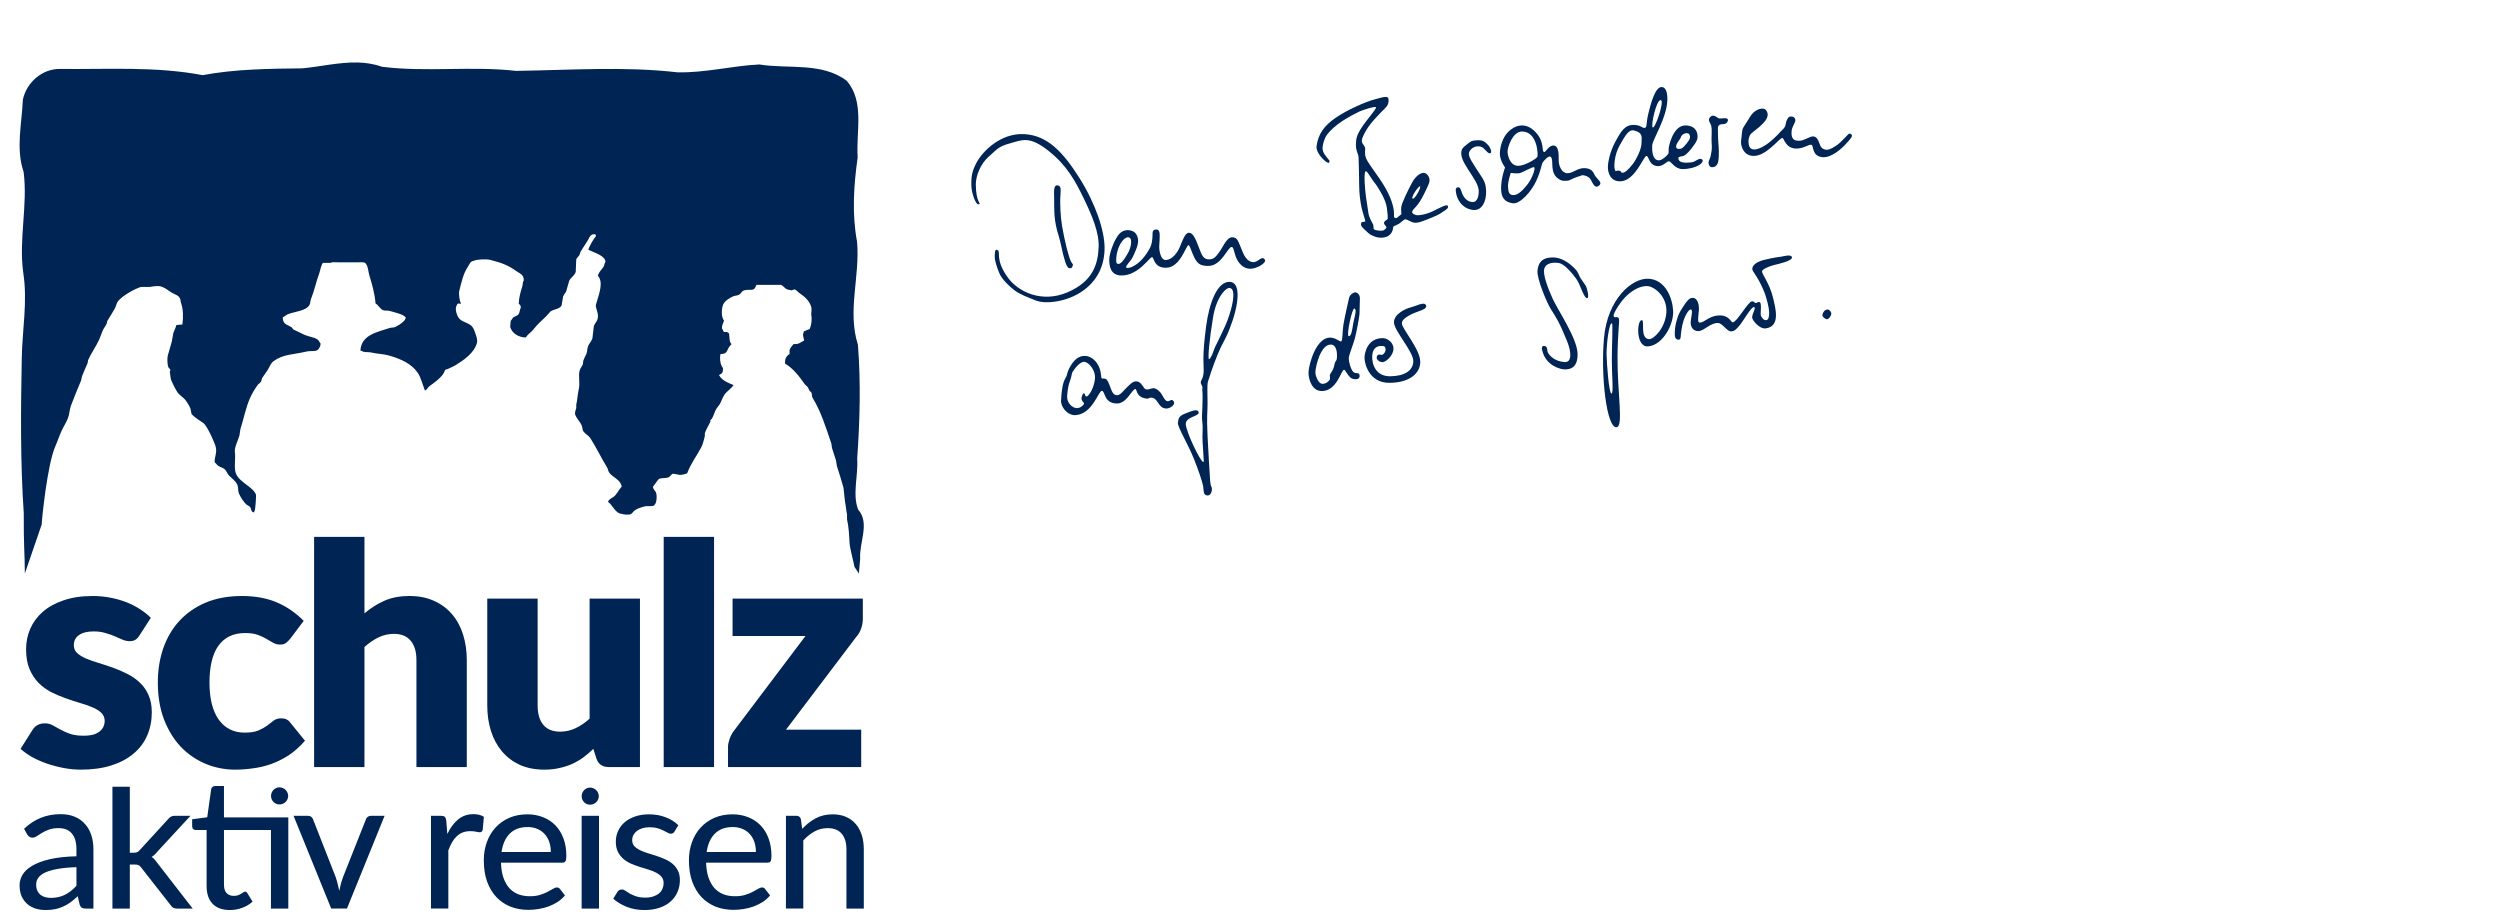<?xml version="1.0" encoding="UTF-8" standalone="no"?>
<!-- Created with Inkscape (http://www.inkscape.org/) -->

<svg
   xmlns:dc="http://purl.org/dc/elements/1.1/"
   xmlns:cc="http://creativecommons.org/ns#"
   xmlns:rdf="http://www.w3.org/1999/02/22-rdf-syntax-ns#"
   xmlns:svg="http://www.w3.org/2000/svg"
   xmlns="http://www.w3.org/2000/svg"
   xmlns:sodipodi="http://sodipodi.sourceforge.net/DTD/sodipodi-0.dtd"
   xmlns:inkscape="http://www.inkscape.org/namespaces/inkscape"
   width="475"
   height="175"
   viewBox="0 0 475 175"
   id="svg4833"
   version="1.1"
   inkscape:version="0.91 r13725"
   sodipodi:docname="kopf2017.svg">
  <defs
     id="defs4835">
    <pattern
       y="0"
       x="0"
       height="6"
       width="6"
       patternUnits="userSpaceOnUse"
       id="EMFhbasepattern" />
    <clipPath
       id="clipPath4175"
       clipPathUnits="userSpaceOnUse">
      <path
         inkscape:connector-curvature="0"
         id="path4177"
         d="m 0,0 283.465,0 0,283.465 L 0,283.465 0,0 Z" />
    </clipPath>
    <clipPath
       id="clipPath4233"
       clipPathUnits="userSpaceOnUse">
      <path
         inkscape:connector-curvature="0"
         id="path4235"
         d="m 0,0 283.465,0 0,283.465 L 0,283.465 0,0 Z" />
    </clipPath>
  </defs>
  <sodipodi:namedview
     id="base"
     pagecolor="#ffffff"
     bordercolor="#666666"
     borderopacity="1.0"
     inkscape:pageopacity="0.0"
     inkscape:pageshadow="2"
     inkscape:zoom="1.4"
     inkscape:cx="210.28689"
     inkscape:cy="39.893346"
     inkscape:document-units="px"
     inkscape:current-layer="layer1"
     showgrid="false"
     units="px"
     inkscape:window-width="1920"
     inkscape:window-height="1057"
     inkscape:window-x="1272"
     inkscape:window-y="-8"
     inkscape:window-maximized="1" />
  <g
     inkscape:label="Ebene 1"
     inkscape:groupmode="layer"
     id="layer1"
     transform="translate(0,-877.362)">
    <path
       style="clip-rule:evenodd;fill:#002454;fill-rule:evenodd;fill-opacity:1"
       id="path7"
       d="m 347.301,936.165 c 0.307,0.03 0.705,0.51 0.645,0.877 -0.06,0.367 -0.473,0.967 -0.802,0.974 -0.33,0.007 -0.945,-0.502 -0.892,-0.787 0.052,-0.285 0.308,-1.087 1.05,-1.065 z m -28.423,5.736 c -0.504,-0.051 -0.689,-0.437 -0.672,-1.126 0.017,-0.689 0.017,-1.24 0.336,-2.433 0.319,-1.193 0.588,-1.68 1.243,-2.688 0.655,-1.009 1.129,-1.68 1.73,-1.697 0.602,-0.017 0.972,0.323 1.206,1.26 0.319,1.277 -0.521,3.444 0.269,3.444 0.79,0 1.704,-1.235 3.461,-1.361 2.114,-0.151 2.409,1.311 2.752,1.311 0.807,0 2.961,-4.02 3.68,-3.999 0.571,0.017 0.383,0.319 0.719,0.319 0.336,0 0.216,-0.228 0.639,-0.185 0.655,0.067 0.101,2.319 0.37,2.705 0.269,0.387 0.437,0.74 0.941,0.74 0.504,0 0.604,-0.807 0.588,-1.512 -0.017,-0.706 -0.395,-2.633 -1.126,-4.315 -1.227,-2.822 -2.114,-3.377 -2.08,-3.948 0.034,-0.571 0.618,-1.29 2.315,-1.694 1.697,-0.403 2.537,-0.521 3.041,-0.571 0.504,-0.051 2.013,-0.571 2.181,0.084 0.168,0.655 -2.5,1.274 -3.323,1.459 -0.823,0.185 -2.352,0.79 -2.369,1.243 -0.017,0.454 1.445,2.382 2.033,4.751 0.588,2.369 1.486,5.632 -1.277,6.062 -1.294,0.202 -2.653,-1.643 -2.635,-2.08 0.034,-0.79 0.823,-1.831 0.353,-1.966 -0.471,-0.135 -2.1,2.739 -2.672,3.408 -0.545,0.638 -1.008,1.26 -1.747,1.21 -0.74,-0.051 -1.608,-1.567 -2.399,-1.593 -1.512,-0.05 -2.692,1.559 -3.764,1.542 -1.072,-0.017 -1.408,-0.853 -1.442,-1.525 -0.034,-0.672 0.487,-2.386 0.084,-2.571 -0.403,-0.185 -1.159,1.146 -1.479,2.235 -0.319,1.089 -0.437,2.131 -0.47,2.533 -0.034,0.404 0.017,1.009 -0.487,0.958 z m -13.631,2.756 c 0.029,1.856 0.457,7.396 0.914,7.482 0.457,0.086 0.086,-3.37 0.086,-6.254 0,-2.884 0.221,-6.98 0.029,-7.082 -0.543,-0.286 -1.057,3.997 -1.028,5.853 z m 1.342,-7.339 c -0.086,-0.371 1.313,-2.712 2.541,-3.826 1.228,-1.114 2.627,-1.856 3.912,-1.771 1.285,0.086 3.77,1.989 3.57,4.997 -0.2,2.999 -2.43,5.156 -3.313,5.083 -1.742,-0.143 -0.784,-3.477 -1.313,-3.598 -1,-0.228 -1.285,5.226 1.199,4.969 2.845,-0.294 4.883,-4.312 4.712,-6.824 -0.171,-2.513 -1.513,-5.854 -4.683,-6.025 -3.17,-0.171 -7.796,3.912 -8.452,11.222 -0.657,7.31 0.516,17.231 2.399,16.99 1.342,-0.171 0.129,-6.445 0.171,-13.392 0.029,-4.74 0.439,-6.89 0.257,-7.253 -0.314,-0.628 -0.942,0.114 -1,-0.571 z m -13.184,-8.87 c -0.263,1.078 0.604,3.466 1.578,5.622 0.973,2.156 4.675,7.572 4.754,10.459 0.079,2.888 -1.598,3.019 -2.414,3.019 -0.815,0 -3.47,-0.658 -4.233,-3.36 -0.119,-0.421 -0.368,-1.236 0.421,-1.078 0.598,0.119 0.379,0.814 0.578,1.209 0.263,0.521 1.164,1.659 3.129,1.836 1.468,0.132 1.397,-1.828 0.5,-4.044 -1.499,-3.702 -2.104,-4.491 -3.102,-6.095 -0.727,-1.168 -2.619,-5.7 -2.493,-7.199 0.127,-1.499 0.835,-2.546 2.914,-2.546 1.63,0 3.087,1.002 4.176,2.125 0.841,0.867 0.649,1.215 1.288,2.103 0.473,0.658 0.473,0.684 0.762,1.105 0.29,0.42 0.742,2.38 0.316,2.414 -0.657,0.053 -1.288,-2.598 -2.103,-3.702 -0.815,-1.104 -2.226,-2.839 -3.36,-2.998 -1.131,-0.158 -2.446,0.052 -2.708,1.13 z m -30.135,15.275 c -0.037,-0.52 -0.279,-0.65 -0.855,-0.632 -0.576,0.019 -1.598,0.224 -1.691,1.859 -0.093,1.635 0.688,3.922 3.383,3.903 2.695,-0.019 4.349,-1.022 4.424,-2.825 0.075,-1.803 -3.68,-5.837 -3.68,-7.435 0,-1.598 2.281,-2.606 3.16,-2.825 1.19,-0.297 2.531,-1.108 2.9,-0.465 0.502,0.873 -1.543,1.115 -2.956,1.877 -1.413,0.762 -1.583,1.209 -1.598,1.618 -0.037,0.985 3.551,4.981 3.495,7.379 -0.051,2.193 -2.119,3.922 -5.911,3.922 -3.792,0 -4.666,-3.605 -4.684,-4.702 -0.019,-1.097 0.632,-3.792 3.458,-3.792 0.744,0 2.044,0.687 2.044,2.007 0,1.32 -1.486,2.584 -2.1,2.566 -0.614,-0.019 -1.209,-0.558 -1.079,-1.004 0.13,-0.446 0.351,-0.513 0.873,-0.39 0.316,0.075 0.856,-0.539 0.818,-1.06 z m -8.458,-1.487 c 0.334,-0.186 0.204,-1.691 0.428,-3.122 0.22,-1.416 0.929,-4.443 1.078,-5.112 0.149,-0.669 0.781,-1.059 1.134,-1.096 0.353,-0.037 0.929,0.39 0.929,1.115 0,0.725 -0.056,2.509 -0.074,2.992 -0.019,0.483 -0.576,3.532 -0.892,4.684 -0.316,1.153 -1.134,3.142 -1.153,3.718 -0.019,0.576 0.354,2.082 0.856,2.602 0.502,0.52 1.265,-0.119 1.208,0.873 -0.037,0.65 -1.055,0.643 -1.636,0.297 -0.781,-0.65 -1.025,-1.506 -1.301,-1.561 -0.558,-0.112 -1.3,4.034 -4.238,4.034 -1.934,0 -2.454,-2.231 -2.528,-3.216 -0.075,-0.985 0.591,-3.768 1.71,-5.372 2.138,-3.067 4.146,-0.651 4.48,-0.837 z m -4.889,5.818 c 0.037,-1.041 0.98,-5.29 2.956,-5.223 1.097,0.037 1.166,1.598 1.152,2.268 -0.019,0.929 -0.26,0.706 -0.409,1.227 -0.149,0.52 -0.149,0.799 -0.372,1.264 -0.223,0.465 -0.539,0.818 -0.576,1.003 -0.037,0.186 0.111,0.725 -0.037,0.929 -0.149,0.204 -0.613,0.799 -1.412,0.762 -0.8,-0.037 -1.339,-1.673 -1.302,-2.23 z m 7.417,-12.064 c -0.446,-0.186 -1.555,5.135 -1.097,5.242 0.558,0.13 0.726,-1.599 0.893,-2.529 0.167,-0.929 0.744,-2.546 0.205,-2.714 z m -29.594,19.79 c 0,0.709 -2.56,0.8 -2.448,2.212 0.118,1.496 2.638,6.832 3.314,7.17 0.315,0.157 -0.265,-3.226 -0.118,-5.872 0.079,-1.416 -0.157,-1.976 -0.118,-2.881 0.039,-0.905 0.118,-2.125 0.118,-3.502 0,-1.377 -0.1,-1.578 -0.039,-1.85 0.079,-0.354 -0.276,-0.599 -0.315,-0.992 -0.039,-0.394 0.472,-0.708 0.551,-2.007 0.079,-1.298 -0.354,-2.518 0.472,-8.705 0.57,-4.267 2.053,-8.525 4.494,-8.438 2.204,0.079 1.763,4.37 -0.039,8.949 -0.914,2.322 -1.346,2.605 -2.251,4.809 -0.905,2.204 -1.653,4.526 -1.85,5.194 -0.197,0.669 -0.079,2.134 -0.079,4.14 0,2.007 -0.197,2.124 0,6.225 0.197,4.101 0.393,6.768 0.433,7.564 0.039,0.795 0.079,1.268 0.157,1.661 0.079,0.393 0.276,0.433 0.236,0.984 -0.039,0.551 -0.354,1.063 -0.787,1.063 -0.984,0 -0.708,-0.984 -0.905,-1.889 -0.197,-0.905 -0.839,-2.846 -1.7,-5.006 -1.181,-2.96 -3.187,-6.186 -3.069,-6.934 0.118,-0.747 0.118,-1.228 1.298,-1.7 1.181,-0.473 2.606,-1.102 2.646,-0.197 z m 5.99,-23.683 c 1.338,0.315 0.188,4.621 -0.914,7.1 -1.102,2.479 -2.046,4.171 -2.164,4.604 -0.118,0.433 -0.669,1.819 -0.944,1.819 -0.276,0 0.079,-3.904 0.787,-8.084 0.665,-3.926 2.605,-5.714 3.235,-5.439 z M 206.053,946.109 c 0.656,0.019 2.25,1.513 1.968,3.431 -0.281,1.918 -1.285,3.181 -1.575,3.155 -0.413,-0.037 -0.131,-0.506 -0.506,-0.581 -0.203,-0.041 -0.28,0.257 -0.413,0.675 -0.244,0.769 0.581,1.068 0.431,1.331 -0.15,0.263 -0.694,0.806 -1.387,0.787 -0.694,-0.019 -1.955,-0.844 -1.805,-2.475 0.15,-1.631 0.314,-2.067 0.6,-2.892 0.286,-0.825 0.23,-1.218 0.417,-1.499 0.187,-0.281 1.275,-2.007 2.269,-1.931 z m -4.449,7.261 c 0.037,-1.031 0.225,-2.686 0.488,-3.417 0.263,-0.731 0.488,-0.862 0.6,-1.312 0.113,-0.45 0.239,-1.012 0.825,-1.931 0.586,-0.918 1.392,-1.763 2.648,-1.725 1.256,0.037 2.269,1.106 2.7,2.212 0.431,1.106 0.295,1.875 0.45,2.025 0.155,0.15 0.324,-0.019 0.717,0.113 0.394,0.131 0.637,0.83 0.937,1.636 0.3,0.806 0.581,1.481 1.256,1.481 0.675,0 1.2,-0.839 1.819,-1.425 0.618,-0.586 1.186,-1.261 1.898,-1.205 0.713,0.056 1.069,0.736 1.312,1.074 0.244,0.337 0.337,0.469 0.694,0.469 0.356,0 0.769,-0.206 1.162,-0.244 0.394,-0.037 0.862,0.281 1.312,0.75 0.45,0.469 0.868,1.725 1.411,1.725 0.544,0 0.806,-0.581 1.181,0.057 0.375,0.637 -0.746,1.365 -1.462,1.331 -1.561,-0.075 -1.466,-2.015 -2.799,-2.063 -0.525,-0.019 -0.386,0.28 -1.106,0.15 -1.969,-0.356 -1.556,-1.988 -2.006,-1.781 -0.728,0.334 -1.636,2.779 -3.473,2.737 -2.456,-0.057 -2.142,-2.325 -2.799,-2.4 -0.656,-0.075 -1.764,4.417 -5.025,4.612 -1.561,0.093 -2.873,-1.631 -2.742,-2.869 z m 133.857,-55.173 c 0.449,0.49 0.776,1.306 -0.469,2.592 -1.245,1.286 -2.237,1.724 -2.502,2.266 -0.265,0.542 -0.306,1.032 -0.265,1.4 0.041,0.367 0.07,1.347 1.143,1.306 1.073,-0.041 2.543,-1.05 3.522,-1.96 0.98,-0.91 0.898,-0.869 1.327,-1.339 0.429,-0.47 0.694,-0.612 0.918,-1.021 0.224,-0.408 0.111,-0.755 0.347,-1.225 0.236,-0.469 0.379,-0.755 0.93,-0.715 0.551,0.041 0.796,0.51 0.674,0.939 -0.122,0.429 -0.613,1.102 -0.674,1.755 -0.061,0.653 -0.081,1.685 0.878,1.869 0.959,0.184 1.531,-0.204 2.144,-0.449 0.612,-0.245 0.714,-0.37 1.184,-0.318 0.469,0.053 0.828,0.522 1.093,1.359 0.265,0.837 0.674,1.082 1.266,1.163 0.592,0.082 1.878,-0.653 2.654,-1.388 0.775,-0.735 1.306,-1.318 1.449,-1.461 0.143,-0.143 0.318,-0.388 0.685,-0.061 0.368,0.327 -0.256,0.93 -1.073,1.828 -0.816,0.898 -2.725,2.62 -4.389,2.49 -2.094,-0.163 -1.665,-2.184 -2.114,-2.348 -0.449,-0.164 -1.509,0.728 -2.878,0.714 -2.114,-0.021 -2.333,-2.032 -2.665,-2.021 -0.612,0.021 -3.115,3.612 -5.666,3.409 -1.796,-0.143 -2.318,-2.042 -2.164,-2.939 0.163,-0.951 0.074,-1.889 0.429,-2.482 0.368,-0.612 0.817,-1.245 1.368,-2.164 0.552,-0.917 2.013,-1.815 2.85,-1.203 z m -10.331,3.042 c 0.163,0.572 0.061,1.624 0.061,2.563 0,0.939 0.115,1.313 0.021,2.143 -0.047,0.409 -0.122,0.653 -0.184,1.041 -0.061,0.388 -0.388,0.878 -0.408,1.225 -0.021,0.347 0.163,0.918 0.653,0.918 0.49,0 0.776,-0.143 1.041,-0.633 0.265,-0.49 0.265,-1.592 0.265,-2.409 0,-0.816 -0.163,-2.114 -0.163,-3.216 0,-1.102 -0.122,-1.49 0.265,-1.776 0.388,-0.286 1.359,0.102 1.604,-0.755 0.245,-0.857 -1.298,-0.367 -1.686,-0.49 -0.388,-0.122 -1.02,-0.898 -1.633,-0.286 -0.613,0.613 0,1.102 0.163,1.674 z m -9.437,-7.338 c 0.977,0 1.15,1.457 1.096,2.59 -0.163,3.421 -2.808,7.372 -2.87,8.495 -0.048,0.88 -0.009,2.742 1.184,2.837 0.767,0.061 1.808,-1.102 1.889,-1.266 0.082,-0.163 0.021,-0.796 0.061,-1.082 0.041,-0.286 0.806,-4.47 3.368,-4.278 1.91,0.143 2.135,1.461 2.114,2.216 -0.021,0.755 -0.706,1.572 -1.257,2.286 -0.551,0.715 -1.122,1.184 -1.408,1.286 -0.286,0.102 -0.898,0.102 -0.959,0.327 -0.061,0.224 -0.033,0.98 1.449,0.959 1.482,-0.021 1.482,-0.204 1.89,-0.408 0.408,-0.204 0.799,-0.504 1.163,-0.184 0.51,0.449 -0.909,1.769 -3.706,1.808 -1.47,0.021 -2.164,-1.44 -2.592,-1.482 -0.429,-0.041 -1.073,0.942 -2.094,0.918 -1.755,-0.041 -1.715,-1.905 -2.184,-1.939 -0.551,-0.041 -2.164,4.8 -4.992,4.829 -2,0.021 -2.348,-1.828 -2.348,-2.665 0,-0.837 0.327,-2.846 1.429,-4.878 1.102,-2.032 1.808,-3.202 3.543,-3.176 1.347,0.021 1.653,0.735 2.082,0.551 0.428,-0.184 0.163,-0.744 0.632,-2.694 0.469,-1.952 1.307,-5.053 2.508,-5.053 z m -1.671,7.685 c -0.429,-0.163 0.693,-5.478 1.552,-5.197 0.685,0.225 -1.062,5.38 -1.552,5.197 z m -7.217,7.943 c -0.163,-0.461 -0.143,-2.654 0.959,-4.604 1.102,-1.951 1.747,-3.033 2.726,-2.767 0.98,0.265 1.184,0.54 1.327,0.878 0.143,0.338 0.102,0.685 0.082,1.257 -0.02,0.572 0,0.51 -0.143,1.123 -0.143,0.612 -0.744,2.111 -1.552,3.143 -0.808,1.032 -1.461,1.624 -1.91,1.624 -0.449,0 -0.183,-0.306 -0.592,-0.388 -0.408,-0.081 -0.632,0.081 -0.714,0.081 -0.066,0.011 -0.077,-0.045 -0.184,-0.347 z m 12.169,-3.87 c -0.551,0 -0.862,-0.442 0.123,-1.755 0.428,-0.572 0.163,-0.542 0.551,-0.91 0.388,-0.367 1.143,-0.481 1.347,-0.061 0.204,0.42 0.184,0.808 -0.531,1.685 -0.715,0.878 -0.939,1.041 -1.49,1.041 z m -33.011,3.53 c 0,0 -0.727,1.839 -0.756,3.875 -0.029,2.036 0.821,2.682 2.188,2.915 1.367,0.233 3.542,-2.159 4.508,-4.282 0.966,-2.123 0.966,-3.148 1.228,-3.497 0.262,-0.349 1.047,-1.28 1.454,-1.076 0.407,0.204 0.32,1.273 0.378,2.007 0.058,0.733 0.289,1.905 1.629,2.479 0.204,0.087 0.548,0.136 1.251,0.087 0.414,-0.029 1.025,-0.495 1.839,-0.727 0.815,-0.233 0.881,-0.391 1.28,-0.291 0.349,0.087 0.962,0.243 1.28,0.814 0.436,0.786 0.785,1.745 1.541,1.163 0.76,-0.585 -0.135,-1.073 -0.698,-1.862 -0.291,-0.407 -0.378,-1.361 -1.862,-1.483 -1.483,-0.123 -2.42,1.047 -3.497,0.96 -1.076,-0.087 -1.541,-1.461 -1.57,-2.334 -0.029,-0.873 0.116,-2.705 -0.844,-2.909 -0.96,-0.204 -1.624,1.246 -1.891,1.222 -0.64,-0.058 0.197,-1.897 -1.752,-3.875 -1.949,-1.978 -3.95,-1.112 -5.09,0.029 -1.141,1.141 -1.558,2.858 -1.607,4.02 -0.058,1.397 0.989,2.764 0.989,2.764 z m 1.083,1.024 c 0,0 -0.582,1.658 -0.524,2.618 0.059,0.96 0.175,1.629 1.076,1.6 0.902,-0.029 1.806,-1.012 2.56,-1.949 0.96,-1.193 1.571,-3.031 1.367,-3.322 -0.204,-0.291 -2.356,1.112 -2.996,1.141 -0.64,0.029 -1.483,-0.088 -1.483,-0.088 z m 5.061,-3.06 c 0.152,-0.349 0.03,-4.806 -2.938,-4.806 -1.774,0 -2.734,3.002 -2.734,3.788 0,0.786 0.465,2.734 2.036,2.734 1.251,0 3.484,-1.367 3.636,-1.716 z m -14.468,-0.756 c 0.029,-0.64 0.145,-0.902 1.222,-1.716 0.664,-0.503 0.675,-0.611 1.839,-0.669 1.163,-0.058 1.454,0.349 1.949,0.815 0.495,0.465 0.85,1.393 0.582,1.6 -0.378,0.291 -0.873,-0.465 -1.396,-0.931 -0.523,-0.465 -1.635,-0.523 -2.362,0.262 -0.727,0.785 -0.459,1.373 0.995,3.613 1.454,2.24 1.833,2.524 1.891,4.334 0.058,1.81 -0.704,3.584 -2.275,3.555 -1.57,-0.029 -3.316,-1.338 -3.49,-3.729 -0.04,-0.554 0.32,-0.582 0.495,-0.582 0.175,0 0.378,0.058 0.64,0.931 0.262,0.873 0.954,1.81 2.007,1.868 1.053,0.058 1.199,-1.286 1.228,-1.926 0.058,-1.28 -1.025,-2.699 -2.071,-4.334 -1.048,-1.635 -1.28,-2.391 -1.251,-3.09 z m -25.127,1.862 c 0.175,-0.407 0.175,-0.204 -0.146,-0.669 -0.32,-0.465 -1.193,-1.222 -1.076,-2.269 0.058,-0.52 0.291,-1.664 0.902,-2.449 0.611,-0.786 1.629,-1.716 2.879,-2.531 1.251,-0.814 2.741,-1.571 3.235,-1.803 0.494,-0.233 3.054,-1.076 3.142,-0.786 0.087,0.291 -1.774,2.414 -2.502,3.49 -0.727,1.076 -1.184,1.898 -1.28,2.857 -0.204,2.036 0.436,2.269 0.465,3.228 0.029,0.96 0.116,3.933 0.116,5.358 0,1.425 0.204,2.915 0.436,4.05 0.233,1.134 0.844,2.676 0.698,2.734 -0.146,0.058 -0.64,-0.029 -0.727,0.233 -0.087,0.262 -0.204,0.517 0.523,1.193 0.727,0.675 0.96,0.937 1.396,1.141 0.436,0.204 1.012,0.494 1.803,0.494 0.792,0 1.577,-0.255 2.013,-0.96 0.436,-0.704 0.146,-1.083 0.495,-1.257 0.349,-0.175 0.553,-0.204 0.96,-0.465 0.407,-0.262 0.924,-0.829 1.163,-0.814 0.494,0.029 1.018,0.553 1.752,0.64 0.733,0.087 1.658,-0.32 3.258,-0.96 1.6,-0.64 1.739,-0.873 2.298,-1.222 0.559,-0.349 0.966,-0.64 0.763,-1.018 -0.204,-0.378 -1.374,0.32 -2.828,1.018 -1.454,0.698 -2.792,0.814 -3.083,0.756 -0.291,-0.058 -0.94,-0.289 -0.85,-0.669 0.146,-0.611 0.792,-0.669 1.868,-2.624 0.654,-1.189 0.931,-1.92 1.163,-2.385 0.233,-0.465 0.553,-1.338 -0.233,-2.094 -0.786,-0.756 -2.072,0.204 -2.799,1.541 -0.727,1.338 -1.978,3.904 -2.065,4.631 -0.087,0.727 0.029,1.396 0.029,1.396 0,0 -0.436,0.349 -0.64,0.523 -0.204,0.175 -0.28,0.295 -0.523,0.204 -0.465,-0.175 -0.146,-0.146 -0.291,-1.396 -0.146,-1.251 -0.814,-3.351 -2.77,-6.144 -1.481,-2.115 -2.269,-3.206 -2.472,-3.729 -0.204,-0.524 -0.291,-0.931 -0.204,-1.716 0.087,-0.785 -0.64,-0.989 -0.64,-1.658 0,-0.669 0.786,-1.984 1.309,-2.741 0.524,-0.756 1.448,-1.774 2.298,-2.647 0.85,-0.873 1.461,-1.228 1.49,-2.275 0.029,-1.047 -0.763,-0.727 -2.624,-0.233 -1.861,0.495 -5.3,2.042 -7.423,3.497 -2.123,1.454 -3.313,2.987 -3.642,5.387 -0.204,1.483 2.188,3.549 2.362,3.141 z m 6.958,1.664 c 0.146,-0.116 0.32,0.116 1.076,1.28 0.756,1.163 0.721,0.837 1.629,2.385 0.908,1.548 1.228,2.479 1.344,3.381 0.116,0.901 0.204,1.803 0.116,2.007 -0.087,0.204 -0.64,0.32 -0.669,0.727 -0.029,0.407 0.64,0.727 0.407,0.989 -0.233,0.262 -0.414,0.559 -1.17,0.501 -0.756,-0.058 -1.193,-0.152 -1.222,-0.414 -0.029,-0.262 0.029,-0.523 -0.116,-0.815 -0.146,-0.291 -0.727,-1.251 -0.844,-1.978 -0.116,-0.727 -0.32,-2.013 -0.494,-3.264 -0.175,-1.251 -0.466,-4.683 -0.058,-4.799 z m 10.338,2.851 c 0.262,0.145 -0.995,2.531 -1.403,2.327 -0.407,-0.204 1.141,-2.473 1.403,-2.327 z m -57.62,14.618 c -0.197,-0.156 -0.159,-1.633 0.304,-2.867 0.463,-1.234 1.35,-2.314 2.044,-2.044 0.694,0.27 0.347,2.005 -0.27,3.046 -0.617,1.041 -1.412,2.391 -2.078,1.864 z m 2.078,-6.299 c 1.477,0 1.939,1.041 1.978,2.005 0.039,0.964 -0.782,2.584 -1.052,3.162 -0.27,0.578 -1.388,1.669 -1.234,1.901 0.154,0.231 0.975,0.165 2.171,-0.733 1.196,-0.898 2.314,-2.672 2.584,-3.482 0.27,-0.81 0.27,-1.928 0.27,-2.314 0,-0.386 0.231,-0.667 0.694,-0.667 0.463,0 0.617,0.319 0.656,0.859 0.039,0.54 -0.038,1.658 -0.077,2.314 -0.038,0.656 0.204,2.776 1.361,2.622 1.157,-0.154 2.044,-1.311 2.545,-2.468 0.501,-1.157 0.964,-2.66 1.696,-2.699 0.733,-0.039 1.245,0.925 1.901,2.738 0.656,1.812 1.003,2.314 2.005,2.314 1.003,0 1.427,-0.771 2.005,-1.542 0.578,-0.771 1.284,-2.661 2.363,-2.661 1.08,0 1.195,1.08 1.542,1.735 0.347,0.656 0.764,2.722 2.275,2.98 1.129,0.193 1.719,-1.369 2.363,-0.474 0.424,0.59 -1.476,1.747 -2.788,1.747 -1.311,0 -2.352,-1.129 -2.776,-2.441 -0.424,-1.311 -0.386,-1.658 -0.733,-1.697 -0.694,-0.077 -1.928,3.597 -4.407,3.597 -1.581,0 -2.235,-0.339 -3.058,-2.441 -0.347,-0.887 -0.541,-1.488 -0.733,-1.504 -0.463,-0.038 -1.531,4.292 -4.28,4.292 -2.363,0 -2.209,-1.901 -2.633,-2.016 -0.424,-0.116 -2.635,3.609 -5.95,3.481 -2.005,-0.077 -2.198,-1.862 -2.198,-3.019 0,-1.157 0.887,-3.355 1.195,-3.817 0.309,-0.462 0.838,-1.773 2.314,-1.773 z m -13.287,-8.506 c 0.887,0.154 0.424,1.322 0.463,3.327 0.038,2.005 0.116,3.52 0.733,6.412 0.617,2.892 0.964,3.779 1.08,4.165 0.116,0.386 0.397,0.898 0.551,1.014 0.154,0.116 -0.088,0.81 -0.358,0.81 -0.27,0 -0.578,0.243 -1.08,-1.272 -0.502,-1.515 -0.81,-3.625 -1.234,-4.908 -0.424,-1.284 -0.694,-2.749 -0.771,-3.79 -0.077,-1.041 -0.077,-2.633 -0.077,-3.52 0,-0.887 -0.192,-2.39 0.694,-2.236 z m -13.056,-5.526 c 1.581,-1.35 1.631,-1.812 3.983,-2.468 2.352,-0.656 3.674,-1.427 7.26,1.388 3.586,2.815 5.178,5.861 6.721,9.034 1.542,3.173 2.953,6.446 2.853,9.238 -0.116,3.25 -1.052,6.578 -5.95,8.66 -4.897,2.082 -9.347,-0.133 -11.282,-2.788 -2.622,-3.597 -1.176,-4.964 -2.082,-5.294 -0.424,-0.154 -0.424,0.733 -0.424,1.388 0,0.656 0.424,2.016 0.887,3.096 0.463,1.08 1.823,2.418 2.864,3.2 1.041,0.782 2.225,1.206 4.049,1.939 1.823,0.733 5.845,0.297 8.814,-1.746 2.969,-2.044 4.253,-4.986 4.253,-8.264 0,-3.277 -1.735,-8.456 -4.793,-13.287 -3.058,-4.831 -6.026,-8.081 -10.472,-8.313 -4.446,-0.231 -7.886,3.181 -9.123,5.525 -1.002,1.901 -0.925,3.058 -0.925,4.253 0,1.196 0.782,3.713 1.399,3.559 0.617,-0.154 -0.551,-0.154 -0.551,-3.829 6.5e-4,-1.62 0.937,-3.944 2.518,-5.294 z"
       inkscape:connector-curvature="0" />
    <path
       style="fill:#002454;fill-opacity:1;fill-rule:nonzero;stroke:none"
       d="m 67.871,889.236 c -3.464,-0.074 -6.963,0.784 -10.442,1.11 -6.335,0.073 -12.67,0.128 -18.934,1.294 -8.931,-1.7 -18.012,-1.081 -27.047,-1.18 -3.406,-0.074 -6.409,2.562 -7.104,5.836 -0.186,4.544 -1.376,9.303 0.139,13.705 0.825,6.289 -0.942,12.781 -0.072,19.144 0.871,5.47 -0.195,10.883 -0.275,16.348 -0.186,9.732 -0.284,19.531 0.379,29.411 -0.035,6.249 0.187,7.452 0.209,11.416 l 3.201,-9.314 c 0,-0.762 1.06,-11.435 2.588,-14.854 0.442,-0.991 0.706,-1.861 1.15,-2.856 0.352,-0.79 0.926,-1.661 1.245,-2.475 0.322,-0.819 0.274,-1.583 0.575,-2.381 0.588,-1.554 1.262,-3.253 1.916,-4.761 0.064,-0.285 0.128,-0.571 0.193,-0.856 0.303,-0.785 0.726,-1.71 1.054,-2.477 0.032,-0.19 0.063,-0.38 0.095,-0.572 0.566,-1.29 1.52,-2.591 2.108,-3.903 0.281,-0.627 0.393,-1.087 0.671,-1.714 0.191,-0.431 0.573,-0.904 0.767,-1.333 0.032,-0.159 0.064,-0.317 0.096,-0.476 0.448,-0.75 1.032,-1.619 1.436,-2.38 0.255,-0.48 0.278,-0.921 0.575,-1.333 0.709,-0.983 3.091,-2.37 4.407,-2.762 l 1.725,0 c 0.406,-0.094 1.461,-0.246 2.012,-0.095 0.821,0.225 1.384,0.745 2.012,1.142 0.511,0.324 1.427,0.535 1.629,1.143 0.168,0.214 0.088,0.448 0.192,0.761 0.453,1.365 0.474,2.58 0.287,4.191 -0.383,0.032 -0.767,0.064 -1.15,0.095 -0.122,0.547 -0.411,1.034 -0.575,1.523 -0.095,0.539 -0.192,1.079 -0.288,1.619 -0.237,0.818 -0.551,1.86 -0.766,2.666 -0.149,0.562 -0.068,1.764 0.096,2.19 0.051,0.135 0.344,0.368 0.383,0.476 0.065,0.177 -0.091,0.352 -0.096,0.381 0.064,0.477 0.128,0.953 0.192,1.429 0.241,0.646 0.855,1.904 1.245,2.475 0.41,0.601 1.195,1.017 1.629,1.62 0.321,0.447 0.665,1.003 0.863,1.522 0.064,0.318 0.127,0.635 0.191,0.952 0.323,0.574 1.722,1.377 2.299,1.809 0.633,0.473 2.044,3.515 2.3,4.476 0.308,1.157 -0.286,2.045 -0.191,2.951 0.247,0.179 0.423,0.495 0.67,0.668 0.39,0.27 1.054,0.397 1.341,0.761 0.307,0.39 0.407,0.783 0.767,1.142 0.522,0.52 1.228,0.992 1.532,1.714 0.21,0.497 0.089,1.162 0.288,1.619 0.306,0.7 0.938,1.75 1.533,2.19 0.208,0.153 0.412,0.192 0.574,0.381 0.359,0.417 0.071,0.917 0.767,1.047 0.032,-0.095 0.064,-0.19 0.096,-0.286 0.198,-0.201 0.314,-3.004 0.287,-3.047 -0.518,-1.547 -3.163,-2.329 -3.832,-4.095 -0.403,-1.066 -0.007,-2.835 -0.192,-4.094 -0.111,-0.762 0.613,-2.203 0.862,-3.046 0.064,-0.412 0.128,-0.826 0.193,-1.238 0.62,-1.964 1.023,-4.094 1.82,-5.903 0.364,-0.825 0.914,-1.746 1.438,-2.477 0.163,-0.227 0.517,-0.428 0.67,-0.666 0.064,-0.223 0.128,-0.445 0.192,-0.667 0.297,-0.495 0.749,-1.037 1.054,-1.523 0.407,-0.65 0.55,-1.276 1.15,-1.713 1.846,-1.347 3.682,-1.198 6.227,-1.81 0.959,-0.231 2.078,0.176 2.396,-0.667 0.203,-0.198 0.268,-0.47 0.288,-0.857 -0.215,-0.223 -0.317,-0.588 -0.575,-0.762 -0.696,-0.469 -1.585,-0.519 -2.396,-0.857 -0.734,-0.349 -1.469,-0.698 -2.203,-1.047 -0.096,-0.127 -0.192,-0.255 -0.288,-0.383 -0.78,-0.553 -1.737,-0.528 -1.725,-1.903 0.288,-0.19 0.575,-0.38 0.863,-0.571 1.34,-0.57 3.543,-0.633 4.215,-1.809 0.205,-0.36 0.127,-0.758 0.288,-1.143 0.604,-1.448 0.976,-3.288 1.533,-4.761 0.172,-0.454 0.443,-1.918 0.767,-2.095 l 1.437,0 c 0.261,-0.19 1.01,-0.096 1.437,-0.096 l 3.736,0 c 0.6,4.6e-4 1.322,-0.118 1.533,0.286 0.445,0.592 0.426,1.509 0.671,2.286 0.485,1.533 1.012,3.493 1.15,5.236 0.512,0.306 0.824,0.959 1.341,1.238 0.398,0.215 0.86,0.053 1.341,0.191 0.685,0.195 2.944,0.698 3.067,1.332 -0.13,0.122 -0.082,0.226 -0.192,0.382 -0.351,0.497 -1.256,1.07 -1.821,1.332 -0.369,0.17 -0.665,0.059 -1.055,0.19 -2.374,0.8 -5.382,1.289 -5.557,4.286 0.096,0.032 0.192,0.063 0.288,0.095 0.449,0.32 1.192,0.128 1.821,0.285 1.057,0.265 2.257,0.254 3.354,0.572 2.272,0.656 4.303,1.577 5.461,3.332 0.614,0.931 0.913,2.278 1.341,3.333 0.414,-0.21 0.52,-0.606 0.863,-0.857 0.937,-0.687 1.912,-1.352 2.587,-2.286 0.188,-0.261 0.249,-0.644 0.479,-0.857 0.128,-0.031 0.255,-0.063 0.383,-0.095 0.47,-0.258 1.043,-0.462 1.533,-0.762 1.495,-0.913 3.532,-2.314 4.025,-4.189 0.143,-0.543 -0.078,-1.195 -0.192,-1.524 -0.273,-0.795 -0.443,-1.469 -1.054,-1.904 -0.673,-0.479 -1.725,-0.672 -2.204,-1.333 -0.332,-0.458 -0.823,-1.799 -0.383,-2.381 0.092,-0.315 0.116,-0.329 0.478,-0.381 0.107,0.082 0.084,0.061 0.288,0.096 l 0,-0.191 c -0.201,-0.242 -0.43,-1.721 -0.288,-2.285 0.431,-1.709 0.773,-3.307 1.629,-4.571 0.308,-0.454 0.439,-1.085 1.15,-1.142 0.384,-0.291 2.437,-0.352 3.067,-0.191 2.288,0.585 3.435,1.02 5.078,2.19 0.635,0.453 1.339,0.616 1.34,1.714 -0.24,0.294 -0.154,0.717 -0.288,1.143 -0.306,0.983 -0.647,2.111 -0.67,3.332 0.298,0.177 0.376,0.276 0.383,0.761 -0.225,0.315 -0.172,0.831 -0.383,1.143 -0.261,0.385 -0.656,0.4 -1.054,0.667 -0.16,0.222 -0.319,0.445 -0.479,0.667 -0.031,0.381 -0.064,0.761 -0.096,1.142 0.342,1.161 1.514,1.967 2.971,1.999 0.366,-0.644 1.016,-0.963 1.436,-1.522 0.706,-0.941 1.571,-1.658 2.395,-2.477 0.287,-0.318 0.576,-0.635 0.864,-0.952 0.641,-0.454 1.732,-0.424 2.107,-1.143 0.095,-0.572 0.191,-1.142 0.287,-1.714 0.115,-0.351 0.441,-0.639 0.575,-0.951 0.192,-0.667 0.383,-1.334 0.574,-2.001 0.288,-0.654 1.026,-0.969 1.246,-1.713 0.032,-0.793 0.065,-1.587 0.096,-2.381 0.09,-0.248 0.438,-0.541 0.575,-0.762 0.155,-0.249 0.133,-0.512 0.288,-0.762 0.419,-0.679 0.903,-1.435 1.341,-2.095 0.245,-0.371 0.338,-0.862 0.766,-1.047 0.144,-0.109 0.395,-0.099 0.671,-0.095 0.053,0.145 0.067,0.159 0.095,0.381 -0.387,0.387 -1.295,1.949 -1.436,2.571 0.921,0.477 3.209,1.079 3.258,2.285 -0.212,0.253 -0.202,0.661 -0.383,0.952 -0.33,0.531 -0.928,0.992 -1.055,1.714 1.09,1.17 0.205,3.452 -0.191,4.856 -0.07,0.249 -0.273,0.682 -0.193,1.047 0.16,0.722 0.576,1.497 0.288,2.381 -0.141,0.436 -0.536,0.822 -0.671,1.238 -0.095,0.793 -0.191,1.587 -0.287,2.38 -0.168,0.491 -0.594,0.955 -0.766,1.333 -0.26,0.568 -0.152,1.079 -0.383,1.618 -0.151,0.351 -0.44,0.843 -0.575,1.238 -0.032,0.253 -0.064,0.507 -0.096,0.762 -0.136,0.292 -0.458,0.68 -0.575,1.047 -0.34,1.069 0.094,2.443 -0.191,3.618 -0.212,0.871 -0.246,2.045 -0.479,2.951 l 0,0.668 c -0.068,0.272 -0.333,0.817 -0.192,1.237 0.241,0.719 0.959,1.365 1.245,2.095 0.16,0.405 0.071,0.726 0.288,1.047 0.337,0.5 1.004,0.811 1.341,1.333 1.149,1.787 2.056,3.737 3.162,5.522 0.191,0.308 0.19,0.647 0.383,0.952 0.609,0.965 2.275,1.383 2.396,2.762 -0.578,0.557 -0.88,1.423 -1.534,1.904 -0.399,0.295 -0.882,0.431 -1.054,0.952 0.891,0.578 1.374,2.254 2.684,2.285 0.183,0.139 1.274,0.188 1.531,0.095 0.387,-0.141 0.565,-0.547 0.862,-0.761 0.515,-0.37 1.228,-0.58 1.917,-0.762 0.63,-0.166 1.694,0.179 1.916,-0.381 0.333,-0.332 0.447,-1.714 0.191,-2.286 -0.173,-0.389 -0.482,-0.486 -0.574,-1.047 0.352,-0.476 0.703,-0.952 1.054,-1.428 0.487,-0.36 1.267,-0.122 1.916,-0.381 0.223,-0.089 0.632,-0.619 0.766,-0.667 0.17,-0.059 1.075,0.155 1.246,0.191 0.439,0.091 1.223,-0.165 1.533,-0.287 0.702,-1.902 1.801,-3.284 2.683,-4.95 0.322,-0.61 0.48,-1.42 0.671,-2.095 l 0,-0.571 c 0.24,-0.768 0.745,-1.506 1.054,-2.19 l 0,-0.286 c 0.043,-0.092 0.241,-0.21 0.288,-0.286 0.376,-0.61 0.485,-1.296 0.862,-1.905 0.143,-0.231 0.431,-0.531 0.574,-0.762 0.396,-0.636 0.542,-1.294 0.96,-1.904 0.407,-0.595 1.31,-1.169 1.724,-1.81 -1.218,-0.516 -2.131,-0.831 -2.778,-1.904 0.568,-0.29 0.798,-0.408 0.766,-1.332 -0.495,-0.557 -0.666,-1.733 -0.478,-2.667 1.287,4.6e-4 1.148,-0.567 1.628,-1.332 0.121,-0.193 0.355,-0.363 0.48,-0.571 -0.479,-0.328 -0.363,-1.336 -0.48,-2 -0.126,-0.068 -0.266,-0.241 -0.383,-0.286 l -0.575,0 c -0.156,-0.111 -0.238,-0.523 -0.383,-0.668 -0.01,-0.835 0.275,-0.934 0.383,-1.523 -0.519,-0.518 -0.5,-2.163 -0.192,-2.951 0.278,-0.714 1.209,-1.325 1.916,-1.62 0.428,-0.178 0.881,-0.135 1.245,-0.38 0.312,-0.21 0.368,-0.613 0.863,-0.762 1.018,-0.307 1.852,0.285 2.204,-0.762 0.082,-0.106 0.061,-0.083 0.096,-0.286 l 4.695,0 c 0.41,0.149 0.727,0.677 1.149,0.857 0.287,0.063 0.575,0.127 0.863,0.191 0.042,-0.005 0.516,-0.203 0.575,-0.191 0.272,0.054 0.638,0.517 0.863,0.667 0.967,0.644 1.939,1.445 2.299,2.666 0.144,0.489 -0.045,1.281 0,1.524 0.178,0.956 0.01,1.946 -0.288,2.665 -0.106,0.054 -1.114,0.435 -1.15,0.477 l 0,0.192 c -0.297,0.387 0.036,1.121 0.096,1.522 -0.739,0.353 -1.01,0.773 -2.012,0.668 -0.251,0.36 -0.622,0.662 -0.766,1.142 l 0,0.762 c -0.097,0.064 -0.193,0.127 -0.288,0.191 -0.44,0.466 -0.575,0.654 -0.575,1.619 1.599,0.95 2.679,2.406 3.736,3.904 0.138,0.195 0.438,0.376 0.575,0.571 0.178,0.251 0.21,0.508 0.383,0.762 0.096,0.064 0.192,0.127 0.288,0.19 0.182,0.376 0.073,0.8 0.288,1.143 1.544,2.486 2.521,5.647 3.545,8.665 0.031,0.253 0.064,0.507 0.096,0.761 0.246,0.732 0.531,1.64 0.766,2.381 0.064,0.381 0.128,0.762 0.192,1.142 0.431,1.279 0.884,2.797 1.244,4.094 0.097,0.89 0.193,1.778 0.288,2.667 0.177,0.698 0.208,1.67 0.383,2.38 l 0,0.952 c 0.318,1.305 0.404,3.063 0.478,4.476 0.054,1.014 0.758,3.522 0.933,4.534 l 0.836,1.278 c 0.084,-0.935 0.168,-1.868 0.248,-2.801 -0.216,-3.096 1.903,-6.793 -0.385,-9.356 -1.134,-2.911 0.045,-6.493 -0.18,-9.668 0.506,-7.225 0.707,-14.437 0.138,-21.669 -2.057,-6.38 0.437,-13.06 -0.166,-19.572 -1,-5.343 -0.624,-10.69 0.12,-16.038 -0.345,-4.857 1.379,-10.529 -2.095,-14.531 -4.712,-3.564 -11.054,-2.196 -16.601,-3.092 -5.158,0.251 -10.328,1.622 -15.554,1.489 -10.2,-1.165 -20.46,-0.409 -30.676,-0.272 -8.457,-0.962 -17.059,0.282 -25.468,-0.783 -1.555,-0.556 -3.122,-0.781 -4.697,-0.815 z m -8.19,90.133 0,0.518 0,4.539 0,38.677 9.567,0 0,-22.808 c 0.844,-0.761 1.728,-1.368 2.653,-1.821 0.927,-0.453 1.913,-0.68 2.962,-0.68 1.399,0 2.46,0.444 3.18,1.326 0.719,0.866 1.079,2.079 1.079,3.642 l 0,20.34 9.567,0 0,-20.34 c 0,-1.748 -0.236,-3.363 -0.71,-4.845 -0.473,-1.5 -1.172,-2.787 -2.097,-3.858 -0.927,-1.09 -2.068,-1.934 -3.425,-2.532 -1.337,-0.616 -2.88,-0.925 -4.63,-0.925 -1.871,0 -3.488,0.309 -4.845,0.925 -1.338,0.598 -2.582,1.39 -3.734,2.377 l 0,-9.48 8.8e-4,0 0,-5.057 -9.568,0 z m 66.422,0 0,0.196 0,4.861 0,38.677 9.567,0 0,-38.677 0,-5.057 -9.567,0 z M 17.608,990.604 c -2.119,0 -3.971,0.279 -5.555,0.833 -1.585,0.536 -2.901,1.267 -3.951,2.192 -1.049,0.927 -1.84,2.006 -2.374,3.242 -0.515,1.213 -0.772,2.498 -0.772,3.855 0,1.461 0.216,2.706 0.649,3.735 0.429,1.031 0.997,1.904 1.697,2.624 0.699,0.699 1.492,1.286 2.377,1.758 0.904,0.452 1.82,0.844 2.745,1.173 0.927,0.331 1.832,0.629 2.717,0.896 0.904,0.247 1.706,0.524 2.406,0.834 0.7,0.287 1.267,0.638 1.697,1.048 0.433,0.41 0.649,0.936 0.649,1.574 0,0.351 -0.073,0.688 -0.217,1.019 -0.144,0.329 -0.37,0.627 -0.68,0.894 -0.307,0.267 -0.719,0.484 -1.233,0.649 -0.514,0.144 -1.141,0.217 -1.883,0.217 -1.048,0 -1.923,-0.124 -2.622,-0.371 -0.679,-0.247 -1.275,-0.514 -1.79,-0.802 -0.516,-0.287 -1,-0.554 -1.452,-0.802 -0.43,-0.247 -0.925,-0.371 -1.482,-0.371 -0.595,0 -1.089,0.124 -1.481,0.371 -0.37,0.225 -0.68,0.544 -0.927,0.955 l -2.22,3.519 c 0.616,0.556 1.357,1.082 2.22,1.573 0.865,0.475 1.801,0.885 2.809,1.236 1.029,0.349 2.088,0.627 3.178,0.833 1.091,0.207 2.181,0.309 3.271,0.309 2.183,0 4.105,-0.268 5.772,-0.801 1.688,-0.536 3.096,-1.287 4.228,-2.253 1.153,-0.966 2.018,-2.119 2.594,-3.457 0.576,-1.338 0.863,-2.798 0.863,-4.382 0,-1.295 -0.216,-2.409 -0.647,-3.333 -0.412,-0.927 -0.969,-1.708 -1.669,-2.346 -0.699,-0.658 -1.489,-1.202 -2.374,-1.635 -0.885,-0.452 -1.789,-0.843 -2.716,-1.172 -0.924,-0.331 -1.832,-0.629 -2.714,-0.896 -0.885,-0.267 -1.678,-0.546 -2.377,-0.833 -0.7,-0.308 -1.265,-0.659 -1.697,-1.049 -0.413,-0.391 -0.618,-0.886 -0.618,-1.482 0,-0.823 0.32,-1.461 0.958,-1.914 0.657,-0.472 1.593,-0.711 2.807,-0.711 0.843,0 1.596,0.105 2.254,0.31 0.658,0.186 1.245,0.391 1.759,0.618 0.534,0.225 1.028,0.441 1.481,0.647 0.452,0.185 0.904,0.278 1.357,0.278 0.433,0 0.783,-0.082 1.05,-0.248 0.287,-0.164 0.557,-0.441 0.802,-0.832 l 2.161,-3.363 c -0.597,-0.598 -1.285,-1.143 -2.068,-1.636 -0.781,-0.514 -1.644,-0.956 -2.591,-1.328 -0.946,-0.368 -1.964,-0.658 -3.056,-0.863 -1.068,-0.206 -2.18,-0.31 -3.332,-0.31 z m 28.366,0 c -2.613,0 -4.917,0.422 -6.912,1.265 -1.976,0.844 -3.642,2.006 -5.001,3.487 -1.337,1.461 -2.355,3.2 -3.054,5.218 -0.679,1.995 -1.02,4.145 -1.02,6.449 0,2.633 0.393,4.979 1.174,7.037 0.801,2.059 1.872,3.796 3.209,5.214 1.357,1.399 2.922,2.47 4.692,3.212 1.79,0.74 3.661,1.11 5.616,1.11 1.091,0 2.212,-0.082 3.364,-0.248 1.152,-0.143 2.293,-0.411 3.425,-0.802 1.152,-0.412 2.273,-0.966 3.363,-1.665 1.09,-0.722 2.129,-1.646 3.116,-2.778 l -2.777,-3.425 c -0.39,-0.557 -0.967,-0.834 -1.727,-0.834 -0.577,0 -1.06,0.146 -1.45,0.433 -0.371,0.289 -0.783,0.606 -1.236,0.957 -0.453,0.329 -1.009,0.638 -1.666,0.925 -0.638,0.267 -1.512,0.402 -2.622,0.402 -2.079,0 -3.715,-0.823 -4.909,-2.469 -1.172,-1.647 -1.758,-4.002 -1.758,-7.068 0,-1.461 0.134,-2.768 0.401,-3.92 0.268,-1.172 0.68,-2.16 1.234,-2.961 0.556,-0.804 1.255,-1.42 2.098,-1.852 0.865,-0.433 1.883,-0.649 3.057,-0.649 0.945,0 1.737,0.112 2.374,0.34 0.638,0.227 1.194,0.483 1.667,0.772 0.474,0.268 0.896,0.514 1.267,0.739 0.391,0.227 0.823,0.339 1.295,0.339 0.494,0 0.874,-0.102 1.142,-0.308 0.269,-0.205 0.545,-0.483 0.834,-0.832 l 2.532,-3.365 c -1.523,-1.544 -3.231,-2.715 -5.124,-3.519 -1.891,-0.802 -4.094,-1.204 -6.603,-1.204 z m 46.609,0.494 0,20.307 c 0,1.767 0.236,3.394 0.711,4.875 0.473,1.482 1.172,2.768 2.097,3.859 0.926,1.09 2.059,1.944 3.396,2.562 1.358,0.595 2.912,0.894 4.659,0.894 1.029,0 1.975,-0.102 2.841,-0.309 0.863,-0.185 1.666,-0.441 2.406,-0.77 0.761,-0.351 1.472,-0.762 2.129,-1.236 0.658,-0.492 1.295,-1.038 1.913,-1.636 l 0.588,1.852 c 0.37,1.07 1.152,1.605 2.343,1.605 l 5.926,0 0,-32.002 -9.567,0 0,22.805 c -0.862,0.783 -1.759,1.39 -2.684,1.821 -0.904,0.433 -1.882,0.65 -2.932,0.65 -1.398,0 -2.459,-0.433 -3.179,-1.295 -0.72,-0.866 -1.079,-2.089 -1.079,-3.673 l 0,-20.307 -9.567,0 z m 46.605,8.9e-4 0,7.098 13.858,0 -13.487,17.868 c -0.411,0.514 -0.72,1.07 -0.924,1.666 -0.208,0.598 -0.31,1.09 -0.31,1.481 l 0,3.889 25.305,0 0,-7.098 -14.289,0 13.364,-17.651 c 0.369,-0.39 0.669,-0.897 0.894,-1.513 0.228,-0.618 0.34,-1.255 0.34,-1.913 l 0,-3.827 -24.751,0 z m -98.302,35.602 c -0.209,0 -0.378,0.06 -0.505,0.176 -0.128,0.104 -0.213,0.248 -0.259,0.434 l -0.747,5.33 -2.865,0.383 0,1.318 c 0,0.232 0.065,0.412 0.192,0.54 0.127,0.115 0.288,0.175 0.486,0.175 l 2.066,0 0,10.628 c 0,1.482 0.382,2.617 1.146,3.403 0.765,0.787 1.853,1.18 3.265,1.18 0.812,0 1.592,-0.138 2.344,-0.415 0.764,-0.277 1.425,-0.672 1.98,-1.181 l -0.973,-1.582 c -0.068,-0.116 -0.139,-0.196 -0.207,-0.244 -0.06,-0.045 -0.139,-0.067 -0.243,-0.067 -0.093,0 -0.203,0.041 -0.33,0.12 -0.116,0.082 -0.254,0.175 -0.418,0.281 -0.161,0.102 -0.36,0.196 -0.589,0.277 -0.232,0.079 -0.504,0.121 -0.816,0.121 -0.557,0 -1.007,-0.173 -1.355,-0.52 -0.336,-0.36 -0.504,-0.891 -0.504,-1.599 l 0,-10.401 8.927,0 0,14.934 3.299,0 0,-17.331 -12.227,0 0,-5.959 -1.666,0 z m -19.522,0.143 0,23.148 3.301,0 0,-8.371 0.903,0 c 0.348,0 0.602,0.041 0.763,0.122 0.173,0.068 0.348,0.229 0.521,0.487 l 5.574,7.117 c 0.15,0.243 0.325,0.412 0.52,0.505 0.21,0.094 0.446,0.139 0.714,0.139 l 2.951,0 -6.72,-8.667 c -0.161,-0.231 -0.33,-0.445 -0.505,-0.641 -0.161,-0.198 -0.352,-0.366 -0.573,-0.505 0.382,-0.232 0.736,-0.555 1.059,-0.973 l 6.323,-6.841 -2.987,0 c -0.301,0 -0.551,0.057 -0.749,0.173 -0.183,0.104 -0.356,0.261 -0.52,0.468 l -5.384,5.87 c -0.173,0.198 -0.34,0.331 -0.502,0.401 -0.164,0.068 -0.36,0.104 -0.592,0.104 l -0.797,0 0,-12.537 -3.301,0 z m 31.737,0.107 c -0.223,0 -0.432,0.046 -0.628,0.137 -0.191,0.082 -0.359,0.197 -0.507,0.345 -0.139,0.148 -0.255,0.325 -0.346,0.53 -0.081,0.198 -0.122,0.406 -0.122,0.627 0,0.223 0.041,0.432 0.122,0.63 0.091,0.198 0.208,0.371 0.346,0.518 0.148,0.139 0.316,0.255 0.507,0.346 0.195,0.081 0.404,0.122 0.628,0.122 0.223,0 0.431,-0.041 0.629,-0.122 0.205,-0.091 0.383,-0.208 0.53,-0.346 0.148,-0.148 0.265,-0.32 0.357,-0.518 0.091,-0.198 0.137,-0.407 0.137,-0.63 0,-0.22 -0.046,-0.429 -0.137,-0.627 -0.091,-0.204 -0.209,-0.382 -0.357,-0.53 -0.147,-0.148 -0.325,-0.264 -0.53,-0.345 -0.198,-0.091 -0.407,-0.137 -0.629,-0.137 z m 59.019,0.052 c -0.22,0 -0.432,0.046 -0.628,0.134 -0.189,0.082 -0.359,0.198 -0.507,0.345 -0.139,0.148 -0.254,0.325 -0.344,0.53 -0.084,0.198 -0.124,0.407 -0.124,0.63 10e-6,0.22 0.04,0.431 0.124,0.627 0.089,0.198 0.205,0.371 0.344,0.518 0.148,0.141 0.318,0.255 0.507,0.346 0.195,0.081 0.408,0.122 0.628,0.122 0.223,0 0.432,-0.041 0.63,-0.122 0.204,-0.091 0.381,-0.205 0.529,-0.346 0.148,-0.148 0.266,-0.32 0.357,-0.518 0.091,-0.196 0.137,-0.406 0.137,-0.627 0,-0.223 -0.046,-0.433 -0.137,-0.63 -0.091,-0.205 -0.209,-0.382 -0.357,-0.53 -0.148,-0.148 -0.325,-0.263 -0.529,-0.345 -0.198,-0.088 -0.407,-0.134 -0.63,-0.134 z m -100.58,5.048 c -1.378,0 -2.64,0.231 -3.788,0.695 -1.135,0.461 -2.193,1.156 -3.178,2.082 l 0.59,1.079 c 0.116,0.161 0.251,0.306 0.4,0.434 0.162,0.116 0.359,0.173 0.591,0.173 0.278,0 0.555,-0.091 0.833,-0.278 0.277,-0.183 0.597,-0.387 0.954,-0.607 0.371,-0.231 0.805,-0.441 1.303,-0.625 0.509,-0.198 1.141,-0.296 1.893,-0.296 1.112,0 1.951,0.341 2.519,1.025 0.577,0.67 0.868,1.672 0.868,3.004 l 0,1.32 c -2.003,0.045 -3.694,0.233 -5.072,0.555 -1.366,0.326 -2.478,0.741 -3.335,1.25 -0.844,0.498 -1.457,1.067 -1.839,1.704 -0.37,0.636 -0.557,1.302 -0.557,1.995 0,0.8 0.127,1.495 0.382,2.085 0.266,0.578 0.62,1.065 1.059,1.459 0.452,0.394 0.98,0.69 1.581,0.885 0.602,0.186 1.25,0.277 1.946,0.277 0.67,0 1.28,-0.056 1.823,-0.172 0.544,-0.116 1.052,-0.285 1.528,-0.505 0.486,-0.219 0.95,-0.49 1.389,-0.816 0.441,-0.334 0.887,-0.712 1.337,-1.128 l 0.366,1.58 c 0.105,0.3 0.244,0.505 0.416,0.607 0.174,0.104 0.422,0.157 0.747,0.157 l 1.458,0 0,-11.253 c 0,-0.996 -0.14,-1.907 -0.417,-2.727 -0.266,-0.823 -0.666,-1.524 -1.197,-2.1 -0.52,-0.591 -1.169,-1.048 -1.946,-1.373 -0.775,-0.325 -1.66,-0.485 -2.656,-0.485 z m 78.42,0 c -1.135,0 -2.107,0.336 -2.916,1.007 -0.812,0.673 -1.495,1.591 -2.051,2.761 l -0.207,-2.572 c -0.048,-0.333 -0.139,-0.566 -0.278,-0.693 -0.127,-0.127 -0.37,-0.19 -0.73,-0.19 l -1.893,0 0,17.625 3.301,0 0,-11.063 c 0.218,-0.577 0.457,-1.094 0.712,-1.545 0.266,-0.451 0.565,-0.832 0.902,-1.146 0.337,-0.311 0.712,-0.55 1.128,-0.712 0.429,-0.161 0.916,-0.243 1.459,-0.243 0.382,0 0.73,0.034 1.041,0.105 0.326,0.068 0.568,0.105 0.73,0.105 0.302,0 0.486,-0.157 0.557,-0.47 l 0.225,-2.465 c -0.255,-0.175 -0.555,-0.302 -0.902,-0.382 -0.336,-0.082 -0.697,-0.122 -1.079,-0.122 z m 10.247,0.033 c -1.284,0 -2.442,0.227 -3.472,0.677 -1.019,0.453 -1.887,1.071 -2.605,1.861 -0.707,0.775 -1.251,1.696 -1.632,2.76 -0.382,1.054 -0.573,2.194 -0.573,3.422 0,1.528 0.207,2.882 0.625,4.064 0.428,1.169 1.019,2.153 1.771,2.951 0.753,0.789 1.645,1.389 2.675,1.807 1.044,0.405 2.171,0.608 3.387,0.608 0.636,0 1.279,-0.053 1.927,-0.158 0.66,-0.104 1.297,-0.266 1.91,-0.486 0.614,-0.229 1.187,-0.514 1.719,-0.85 0.534,-0.348 1.002,-0.763 1.407,-1.251 l -0.936,-1.197 c -0.128,-0.21 -0.332,-0.312 -0.61,-0.312 -0.207,0 -0.45,0.086 -0.731,0.259 -0.277,0.175 -0.618,0.366 -1.023,0.573 -0.393,0.208 -0.868,0.399 -1.426,0.572 -0.543,0.175 -1.198,0.262 -1.962,0.262 -0.81,0 -1.545,-0.126 -2.205,-0.382 -0.659,-0.266 -1.227,-0.659 -1.703,-1.182 -0.462,-0.531 -0.832,-1.198 -1.112,-1.996 -0.266,-0.8 -0.417,-1.737 -0.45,-2.815 l 11.635,0 c 0.3,0 0.502,-0.086 0.607,-0.259 0.115,-0.175 0.175,-0.516 0.175,-1.026 0,-1.262 -0.187,-2.377 -0.557,-3.35 -0.371,-0.985 -0.885,-1.813 -1.546,-2.486 -0.66,-0.67 -1.442,-1.179 -2.344,-1.528 -0.903,-0.359 -1.886,-0.539 -2.952,-0.539 z m 23.121,0 c -1.007,0 -1.905,0.14 -2.692,0.418 -0.789,0.277 -1.453,0.653 -1.998,1.127 -0.532,0.476 -0.936,1.026 -1.213,1.651 -0.28,0.625 -0.419,1.281 -0.419,1.963 0,0.764 0.128,1.412 0.382,1.946 0.266,0.521 0.609,0.966 1.025,1.337 0.427,0.371 0.914,0.677 1.46,0.92 0.543,0.232 1.098,0.439 1.666,0.625 0.579,0.185 1.141,0.359 1.685,0.521 0.543,0.161 1.025,0.352 1.441,0.573 0.428,0.221 0.771,0.487 1.026,0.798 0.266,0.314 0.398,0.708 0.398,1.183 0,0.37 -0.068,0.722 -0.207,1.059 -0.138,0.336 -0.355,0.629 -0.644,0.883 -0.289,0.244 -0.654,0.442 -1.094,0.592 -0.43,0.151 -0.94,0.226 -1.528,0.226 -0.696,0 -1.28,-0.08 -1.755,-0.243 -0.464,-0.162 -0.861,-0.335 -1.198,-0.522 -0.325,-0.195 -0.603,-0.374 -0.834,-0.536 -0.232,-0.164 -0.456,-0.243 -0.677,-0.243 -0.207,0 -0.382,0.046 -0.521,0.139 -0.139,0.079 -0.254,0.202 -0.347,0.364 l -0.764,1.25 c 0.695,0.625 1.546,1.141 2.553,1.545 1.019,0.406 2.141,0.607 3.37,0.607 1.088,0 2.05,-0.143 2.882,-0.434 0.835,-0.289 1.535,-0.688 2.103,-1.197 0.577,-0.51 1.013,-1.112 1.301,-1.806 0.302,-0.695 0.452,-1.453 0.452,-2.276 1e-5,-0.707 -0.134,-1.307 -0.4,-1.806 -0.255,-0.51 -0.595,-0.939 -1.023,-1.286 -0.419,-0.345 -0.898,-0.637 -1.442,-0.869 -0.545,-0.241 -1.101,-0.457 -1.669,-0.64 -0.566,-0.188 -1.123,-0.36 -1.666,-0.521 -0.544,-0.175 -1.03,-0.366 -1.459,-0.573 -0.416,-0.22 -0.758,-0.476 -1.023,-0.767 -0.255,-0.299 -0.382,-0.67 -0.382,-1.109 0,-0.348 0.075,-0.665 0.225,-0.956 0.162,-0.301 0.383,-0.562 0.66,-0.78 0.289,-0.22 0.637,-0.393 1.041,-0.521 0.407,-0.127 0.857,-0.191 1.355,-0.191 0.591,0 1.101,0.064 1.53,0.191 0.439,0.128 0.817,0.271 1.127,0.434 0.314,0.15 0.58,0.289 0.798,0.416 0.232,0.127 0.442,0.191 0.626,0.191 0.291,0 0.516,-0.139 0.677,-0.416 l 0.73,-1.2 c -0.66,-0.648 -1.464,-1.15 -2.414,-1.509 -0.937,-0.371 -1.984,-0.557 -3.141,-0.557 z m 15.853,0 c -1.287,0 -2.445,0.227 -3.474,0.677 -1.019,0.453 -1.887,1.071 -2.605,1.861 -0.707,0.775 -1.25,1.696 -1.632,2.76 -0.382,1.054 -0.573,2.194 -0.573,3.422 0,1.528 0.209,2.882 0.625,4.064 0.428,1.169 1.019,2.153 1.771,2.951 0.753,0.789 1.645,1.389 2.676,1.807 1.041,0.405 2.169,0.608 3.385,0.608 0.637,0 1.28,-0.053 1.928,-0.158 0.66,-0.104 1.297,-0.266 1.91,-0.486 0.614,-0.229 1.186,-0.514 1.72,-0.85 0.532,-0.348 1.001,-0.763 1.405,-1.251 l -0.936,-1.197 c -0.128,-0.21 -0.329,-0.312 -0.609,-0.312 -0.207,0 -0.45,0.086 -0.728,0.259 -0.279,0.175 -0.621,0.366 -1.025,0.573 -0.393,0.208 -0.869,0.399 -1.424,0.572 -0.545,0.175 -1.199,0.262 -1.964,0.262 -0.81,0 -1.546,-0.126 -2.206,-0.382 -0.659,-0.266 -1.227,-0.659 -1.7,-1.182 -0.464,-0.531 -0.835,-1.198 -1.112,-1.996 -0.266,-0.8 -0.418,-1.737 -0.452,-2.815 l 11.635,0 c 0.302,0 0.505,-0.086 0.61,-0.259 0.113,-0.175 0.172,-0.516 0.172,-1.026 0,-1.262 -0.187,-2.377 -0.557,-3.35 -0.37,-0.985 -0.885,-1.813 -1.544,-2.486 -0.662,-0.67 -1.441,-1.179 -2.346,-1.528 -0.903,-0.359 -1.887,-0.539 -2.951,-0.539 z m 19.039,0 c -1.228,0 -2.31,0.256 -3.25,0.767 -0.936,0.51 -1.789,1.172 -2.553,1.996 l -0.243,-1.823 c -0.116,-0.44 -0.405,-0.659 -0.868,-0.659 l -1.979,0 0,17.625 3.299,0 0,-12.938 c 0.659,-0.73 1.371,-1.302 2.137,-1.718 0.765,-0.416 1.591,-0.625 2.483,-0.625 1.204,0 2.101,0.359 2.692,1.079 0.591,0.704 0.886,1.696 0.886,2.968 l 0,11.235 3.299,0 0,-11.235 c 0,-0.996 -0.127,-1.899 -0.382,-2.71 -0.255,-0.821 -0.631,-1.523 -1.13,-2.101 -0.498,-0.59 -1.116,-1.048 -1.857,-1.373 -0.729,-0.323 -1.575,-0.486 -2.534,-0.486 z m -47.709,0.28 0,17.627 3.301,0 0,-17.627 -3.301,0 z m -54.734,9e-4 7.155,17.625 2.988,0 7.155,-17.625 -2.588,0 c -0.232,0 -0.434,0.063 -0.607,0.19 -0.175,0.116 -0.29,0.272 -0.347,0.469 l -4.359,10.992 c -0.163,0.453 -0.301,0.892 -0.417,1.322 -0.105,0.427 -0.203,0.857 -0.296,1.284 -0.09,-0.428 -0.19,-0.857 -0.293,-1.284 -0.105,-0.441 -0.232,-0.88 -0.382,-1.322 l -4.309,-10.992 c -0.056,-0.186 -0.173,-0.341 -0.347,-0.469 -0.162,-0.127 -0.375,-0.19 -0.642,-0.19 l -2.71,0 z m 44.483,2.135 c 0.695,0 1.313,0.122 1.859,0.365 0.543,0.23 1.001,0.556 1.371,0.971 0.382,0.418 0.673,0.917 0.868,1.494 0.198,0.58 0.296,1.217 0.296,1.912 l -9.359,0 c 0.207,-1.482 0.723,-2.639 1.545,-3.474 0.832,-0.846 1.974,-1.268 3.42,-1.268 z m 38.973,0 c 0.694,0 1.315,0.122 1.859,0.365 0.543,0.23 1.001,0.556 1.37,0.971 0.384,0.418 0.673,0.917 0.868,1.494 0.198,0.58 0.296,1.217 0.296,1.912 l -9.359,0 c 0.209,-1.482 0.722,-2.639 1.545,-3.474 0.832,-0.846 1.973,-1.268 3.421,-1.268 z m -124.705,7.624 0,3.542 c -0.348,0.36 -0.695,0.682 -1.043,0.973 -0.348,0.278 -0.719,0.515 -1.112,0.713 -0.382,0.197 -0.797,0.347 -1.25,0.452 -0.439,0.103 -0.921,0.155 -1.442,0.155 -0.394,0 -0.764,-0.046 -1.111,-0.139 -0.335,-0.104 -0.63,-0.255 -0.885,-0.45 -0.255,-0.21 -0.457,-0.475 -0.609,-0.8 -0.139,-0.323 -0.207,-0.712 -0.207,-1.165 0,-0.462 0.138,-0.884 0.415,-1.267 0.277,-0.393 0.718,-0.729 1.321,-1.007 0.614,-0.278 1.406,-0.505 2.379,-0.677 0.973,-0.175 2.152,-0.285 3.544,-0.33 z"
       id="path4181"
       inkscape:connector-curvature="0" />
  </g>
</svg>
